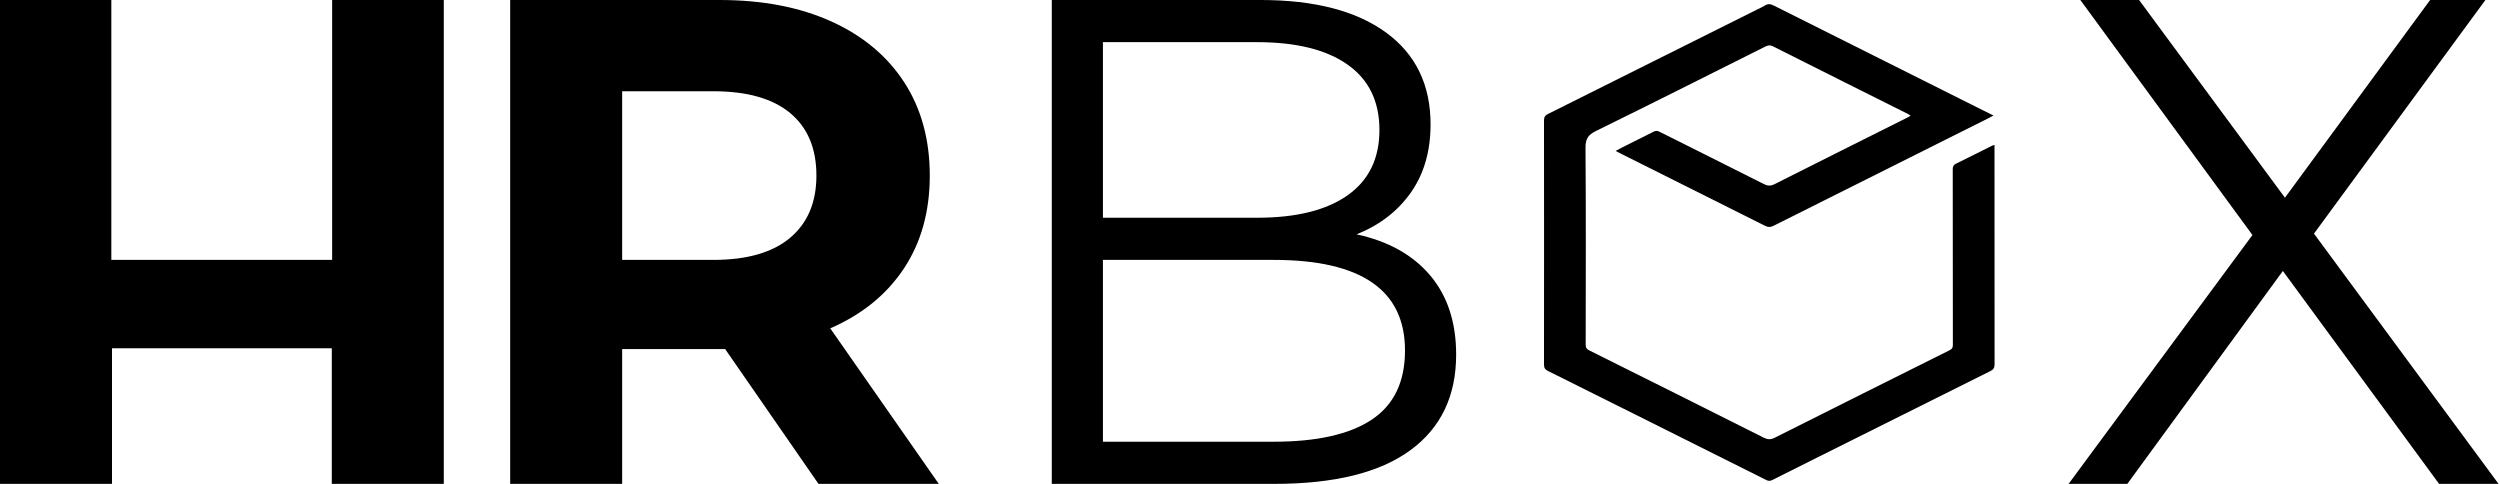<?xml version="1.0" encoding="UTF-8"?> <svg xmlns="http://www.w3.org/2000/svg" width="124" height="24" viewBox="0 0 124 24" fill="none"> <g clip-path="url(#clip0_14957_22350)"> <path d="M98.927 7.185C98.927 7.295 98.927 7.376 98.927 7.457C98.927 10.993 98.925 14.529 98.931 18.065C98.932 18.245 98.873 18.331 98.718 18.408C95.801 19.861 92.886 21.319 89.97 22.775C89.283 23.119 88.595 23.459 87.91 23.807C87.799 23.864 87.712 23.863 87.602 23.807C83.995 22.002 80.389 20.197 76.778 18.399C76.634 18.326 76.582 18.246 76.582 18.082C76.587 14.045 76.587 10.008 76.582 5.971C76.582 5.807 76.635 5.726 76.778 5.654C80.231 3.934 83.681 2.209 87.13 0.484C87.271 0.414 87.416 0.35 87.549 0.268C87.696 0.176 87.822 0.197 87.971 0.271C91.251 1.917 94.535 3.559 97.817 5.202C98.16 5.373 98.503 5.543 98.878 5.731C98.761 5.792 98.673 5.84 98.582 5.886C95.043 7.656 91.503 9.425 87.966 11.2C87.814 11.277 87.698 11.277 87.546 11.2C85.149 9.996 82.748 8.798 80.349 7.598C80.288 7.567 80.226 7.533 80.136 7.485C80.258 7.42 80.357 7.365 80.458 7.314C80.978 7.053 81.5 6.797 82.018 6.532C82.123 6.479 82.205 6.48 82.31 6.533C84.037 7.4 85.765 8.26 87.49 9.131C87.68 9.227 87.828 9.23 88.02 9.133C90.222 8.022 92.43 6.921 94.635 5.817C94.67 5.799 94.704 5.776 94.766 5.74C94.709 5.702 94.672 5.672 94.631 5.651C92.398 4.533 90.164 3.419 87.934 2.296C87.776 2.216 87.666 2.257 87.532 2.323C84.743 3.72 81.958 5.123 79.158 6.498C78.772 6.688 78.638 6.889 78.641 7.327C78.665 10.583 78.655 13.839 78.65 17.095C78.65 17.235 78.69 17.311 78.82 17.376C81.71 18.816 84.597 20.258 87.482 21.709C87.678 21.807 87.829 21.811 88.028 21.711C90.918 20.258 93.81 18.812 96.706 17.369C96.834 17.306 96.862 17.228 96.862 17.099C96.859 14.198 96.86 11.297 96.856 8.396C96.856 8.254 96.896 8.177 97.024 8.115C97.615 7.827 98.201 7.529 98.79 7.236C98.824 7.218 98.863 7.208 98.927 7.185Z" fill="black"></path> <path d="M70.939 13.663C71.796 14.679 72.225 15.989 72.225 17.589C72.225 19.646 71.466 21.229 69.945 22.337C68.425 23.447 66.179 24 63.208 24H52.168V0H62.523C65.197 0 67.271 0.537 68.745 1.612C70.22 2.687 70.956 4.206 70.956 6.172C70.956 7.497 70.63 8.623 69.979 9.549C69.327 10.475 68.43 11.166 67.287 11.623C68.865 11.966 70.082 12.647 70.939 13.663ZM54.705 2.091V10.8H62.35C64.293 10.8 65.79 10.428 66.842 9.686C67.893 8.943 68.42 7.863 68.42 6.446C68.42 5.029 67.894 3.948 66.842 3.206C65.791 2.463 64.293 2.091 62.35 2.091H54.705ZM68.042 20.812C69.139 20.081 69.688 18.938 69.688 17.383C69.688 14.389 67.516 12.891 63.174 12.891H54.705V21.909H63.174C65.321 21.909 66.945 21.543 68.042 20.812Z" fill="black"></path> <path d="M120.979 24L113.23 13.44L105.515 24H102.602L111.721 11.657L103.185 0H106.098L113.333 9.806L120.534 0H123.276L114.773 11.588L123.928 24H120.979Z" fill="black"></path> <path d="M40.597 24L35.968 17.314H35.693H30.859V24H25.305V0H35.693C37.819 0 39.664 0.354 41.231 1.063C42.796 1.771 44.002 2.777 44.848 4.079C45.693 5.383 46.117 6.925 46.117 8.708C46.117 10.491 45.689 12.028 44.832 13.32C43.974 14.611 42.758 15.6 41.18 16.285L46.563 23.999H40.597V24ZM39.191 5.606C38.322 4.886 37.053 4.526 35.384 4.526H30.859V12.891H35.385C37.053 12.891 38.322 12.525 39.191 11.794C40.059 11.063 40.494 10.034 40.494 8.709C40.494 7.36 40.059 6.326 39.191 5.606Z" fill="black"></path> <path d="M16.474 0V12.891H5.522V0H0V24H5.555V17.274H16.457V24H22.012V0H16.474Z" fill="black"></path> </g> <defs> <clipPath id="clip0_14957_22350"> <rect width="123.927" height="24" fill="white"></rect> </clipPath> </defs> </svg> 